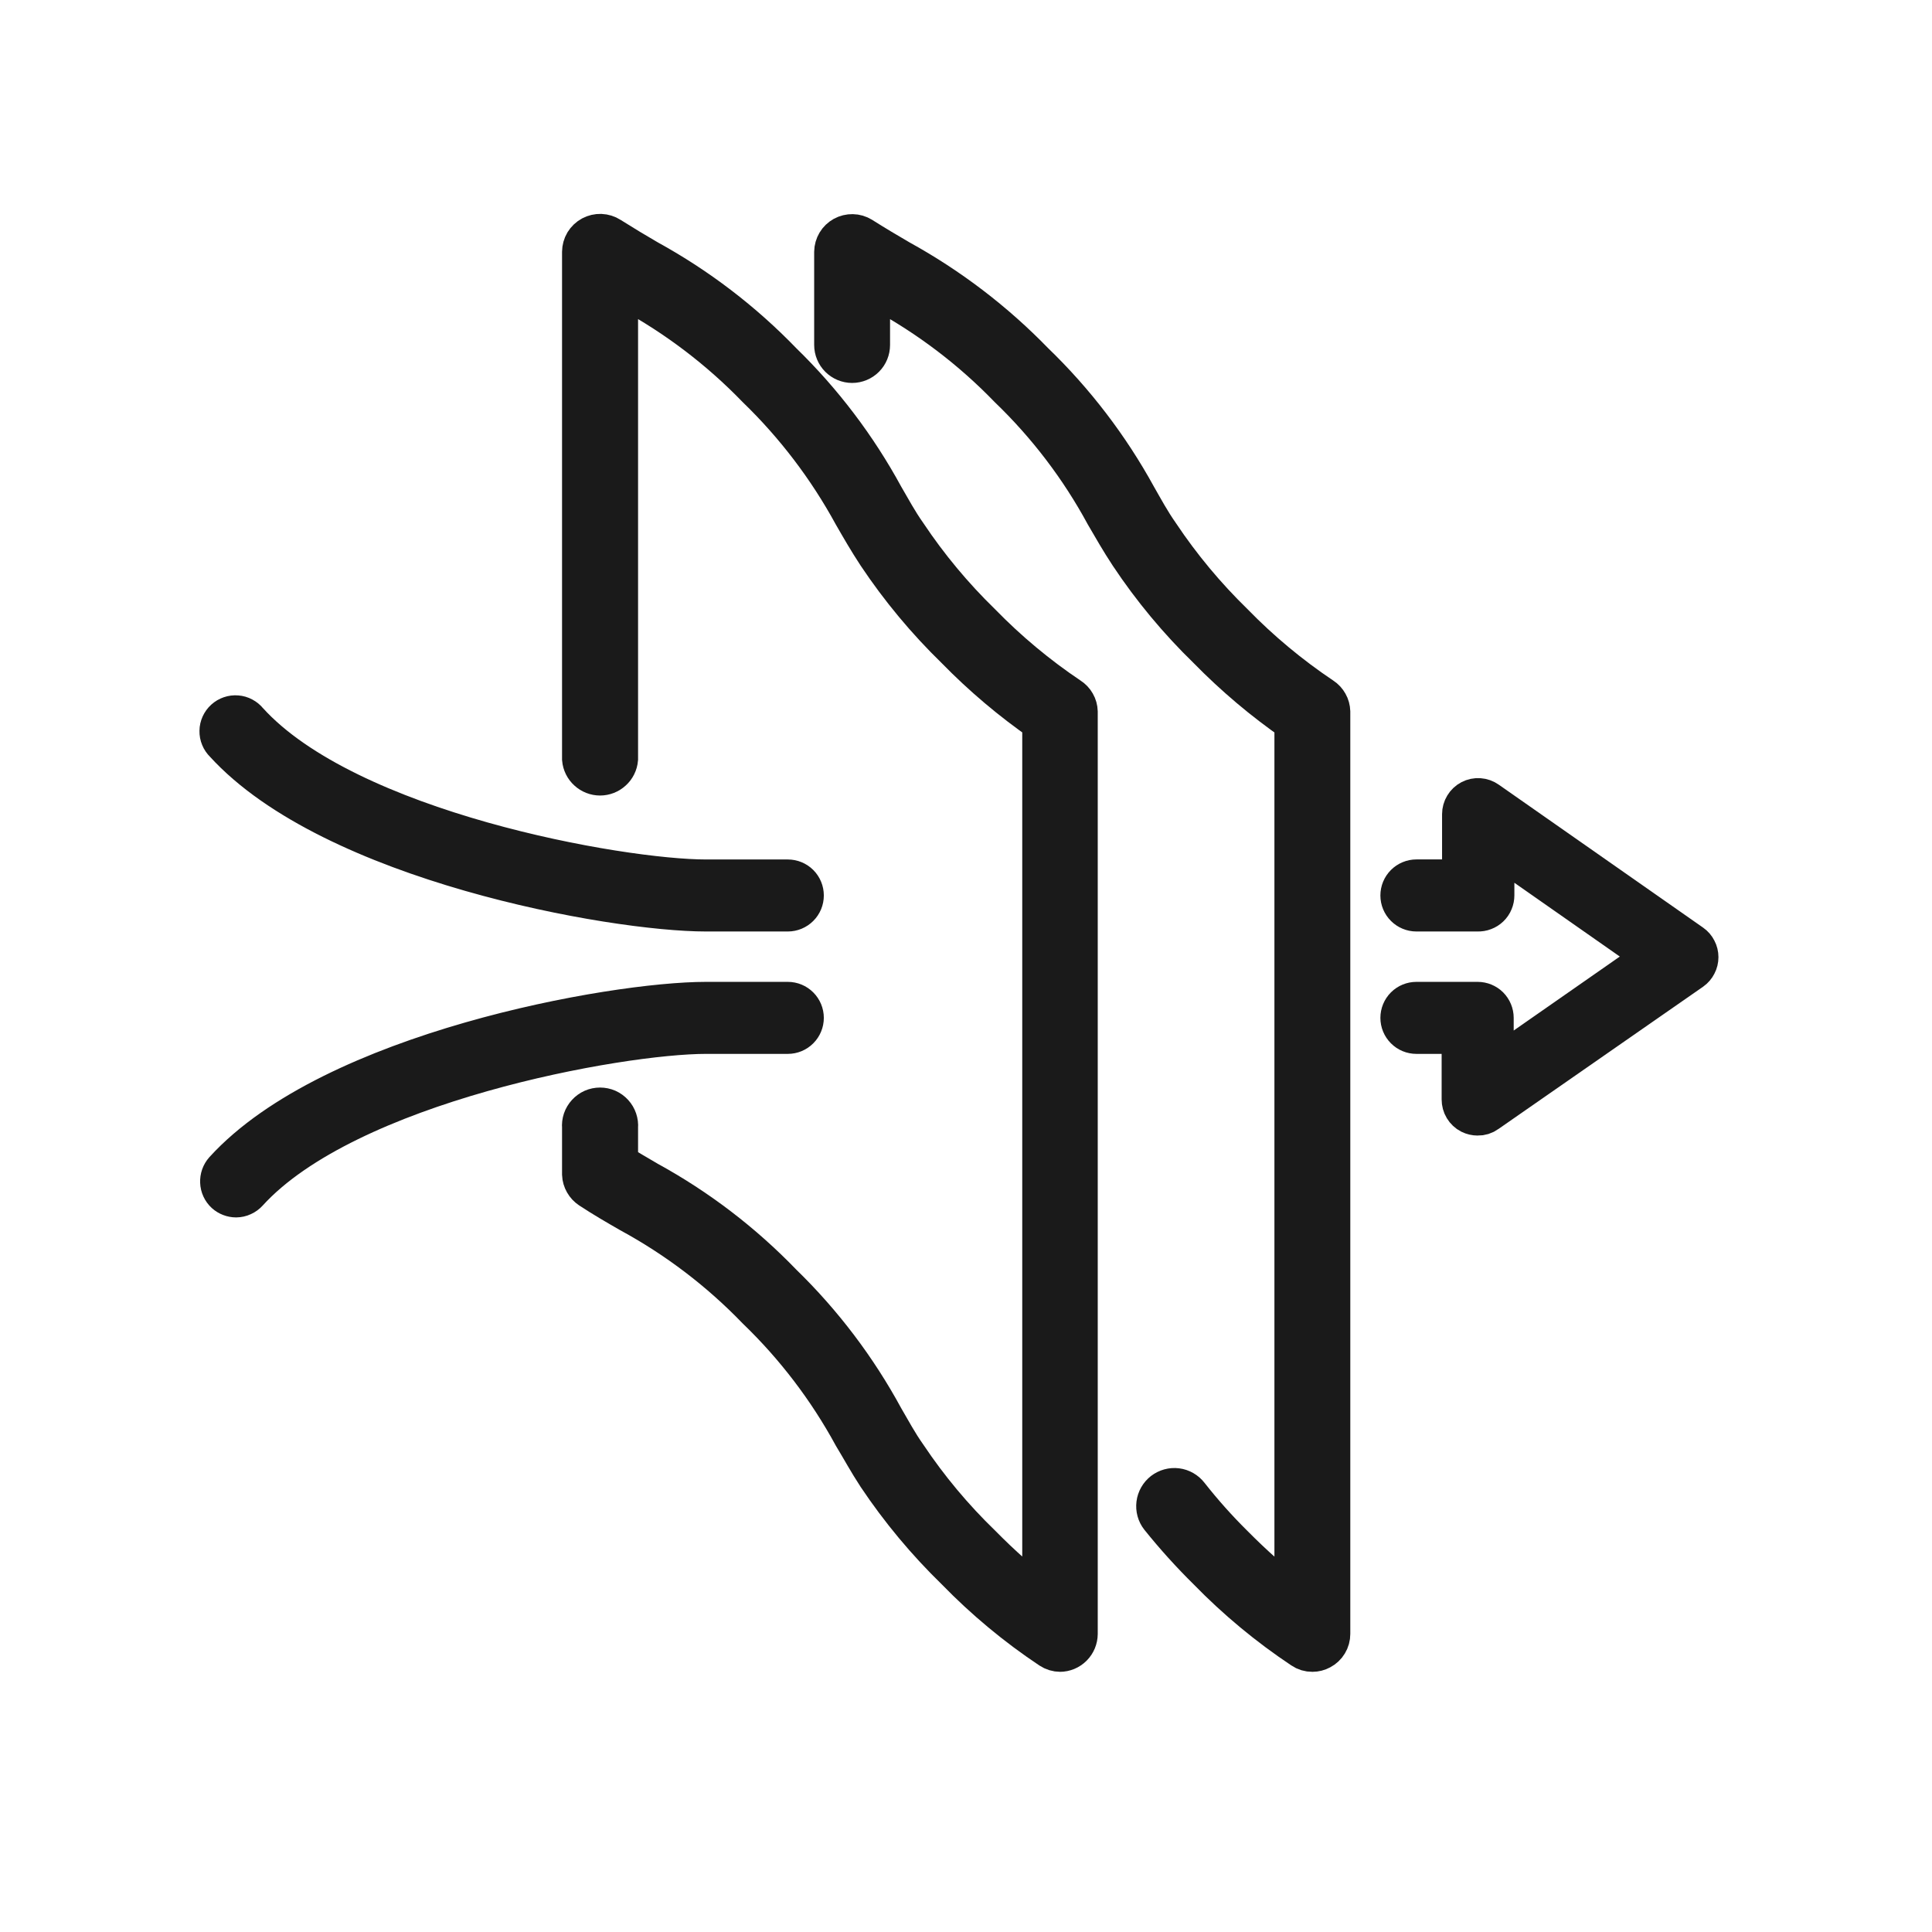 <svg width="40" height="40" viewBox="0 0 40 40" fill="none" xmlns="http://www.w3.org/2000/svg">
<path d="M30.593 23.082C30.543 23.082 30.493 23.07 30.448 23.048C30.395 23.021 30.352 22.98 30.322 22.93C30.291 22.879 30.276 22.821 30.276 22.762V21.391H29.325C29.241 21.391 29.16 21.358 29.101 21.298C29.041 21.238 29.008 21.158 29.008 21.074C29.008 20.99 29.041 20.909 29.101 20.849C29.16 20.79 29.241 20.757 29.325 20.757H30.593C30.678 20.757 30.758 20.79 30.818 20.849C30.877 20.909 30.911 20.99 30.911 21.074V22.157L34.285 19.805L30.925 17.454V18.537C30.925 18.58 30.917 18.622 30.9 18.662C30.884 18.702 30.859 18.738 30.828 18.768C30.797 18.798 30.76 18.821 30.72 18.836C30.68 18.852 30.637 18.858 30.593 18.857H29.325C29.241 18.857 29.16 18.823 29.101 18.764C29.041 18.704 29.008 18.624 29.008 18.54C29.008 18.455 29.041 18.375 29.101 18.315C29.16 18.256 29.241 18.222 29.325 18.222H30.285V16.857C30.285 16.798 30.301 16.741 30.331 16.692C30.361 16.642 30.404 16.601 30.456 16.574C30.507 16.547 30.565 16.535 30.623 16.539C30.682 16.543 30.737 16.563 30.785 16.597L35.016 19.557C35.058 19.586 35.091 19.625 35.114 19.671C35.138 19.716 35.15 19.766 35.15 19.817C35.15 19.867 35.138 19.918 35.114 19.963C35.091 20.008 35.058 20.047 35.016 20.077L30.776 23.025C30.723 23.064 30.659 23.084 30.593 23.082V23.082Z" stroke="#1A1A1A" stroke-width="0.857" stroke-miterlimit="10"/>
<path d="M16.311 18.857H14.617C12.685 18.857 6.882 17.82 4.654 15.368C4.623 15.338 4.598 15.302 4.582 15.262C4.565 15.222 4.557 15.179 4.558 15.136C4.558 15.092 4.568 15.05 4.586 15.01C4.604 14.971 4.629 14.935 4.662 14.906C4.694 14.877 4.731 14.855 4.772 14.841C4.813 14.827 4.857 14.821 4.9 14.825C4.943 14.828 4.985 14.84 5.023 14.861C5.061 14.881 5.095 14.909 5.122 14.943C7.188 17.228 12.836 18.223 14.617 18.223H16.311C16.395 18.223 16.476 18.256 16.535 18.315C16.595 18.375 16.628 18.456 16.628 18.54C16.628 18.624 16.595 18.704 16.535 18.764C16.476 18.823 16.395 18.857 16.311 18.857V18.857Z" stroke="#1A1A1A" stroke-width="0.857" stroke-miterlimit="10"/>
<path d="M4.888 24.777C4.809 24.776 4.732 24.747 4.673 24.694C4.612 24.637 4.575 24.558 4.572 24.474C4.568 24.39 4.597 24.308 4.653 24.245C6.882 21.794 12.685 20.757 14.616 20.757H16.311C16.395 20.757 16.475 20.79 16.535 20.85C16.594 20.909 16.628 20.99 16.628 21.074C16.628 21.158 16.594 21.239 16.535 21.298C16.475 21.358 16.395 21.391 16.311 21.391H14.616C12.825 21.391 7.188 22.4 5.122 24.671C5.092 24.704 5.056 24.73 5.016 24.748C4.976 24.767 4.932 24.776 4.888 24.777V24.777Z" stroke="#1A1A1A" stroke-width="0.857" stroke-miterlimit="10"/>
<path d="M21.953 34.185C21.883 34.185 21.815 34.164 21.756 34.125C21.049 33.654 20.394 33.109 19.802 32.5C19.193 31.908 18.648 31.254 18.176 30.548C17.988 30.262 17.834 29.977 17.679 29.722C17.15 28.75 16.476 27.865 15.679 27.097C14.91 26.3 14.024 25.626 13.051 25.097C12.782 24.942 12.514 24.788 12.228 24.6C12.18 24.568 12.14 24.526 12.112 24.476C12.084 24.427 12.067 24.371 12.065 24.314V23.337C12.06 23.287 12.066 23.237 12.082 23.189C12.098 23.142 12.124 23.099 12.158 23.062C12.192 23.025 12.233 22.995 12.278 22.975C12.324 22.955 12.373 22.945 12.424 22.945C12.473 22.945 12.523 22.955 12.569 22.975C12.614 22.995 12.655 23.025 12.689 23.062C12.723 23.099 12.748 23.142 12.764 23.189C12.78 23.237 12.787 23.287 12.782 23.337V24.094C12.996 24.228 13.202 24.348 13.408 24.468C14.436 25.031 15.372 25.747 16.185 26.591C17.021 27.404 17.729 28.34 18.285 29.365C18.436 29.622 18.571 29.88 18.765 30.154C19.212 30.822 19.729 31.441 20.308 32C20.71 32.409 21.14 32.791 21.593 33.142V14.942C20.95 14.496 20.35 13.989 19.802 13.428C19.193 12.836 18.648 12.181 18.176 11.474C17.988 11.188 17.834 10.92 17.679 10.651C17.149 9.679 16.475 8.792 15.679 8.022C14.909 7.226 14.023 6.552 13.051 6.022L12.782 5.865V15.714C12.774 15.803 12.733 15.887 12.666 15.947C12.6 16.008 12.513 16.042 12.424 16.042C12.334 16.042 12.247 16.008 12.181 15.947C12.114 15.887 12.073 15.803 12.065 15.714V5.214C12.066 5.15 12.083 5.086 12.116 5.031C12.15 4.976 12.197 4.931 12.254 4.9C12.31 4.87 12.374 4.855 12.438 4.857C12.502 4.86 12.565 4.879 12.619 4.914C12.905 5.094 13.151 5.242 13.408 5.391C14.435 5.955 15.371 6.67 16.185 7.514C17.02 8.327 17.728 9.261 18.285 10.285C18.436 10.542 18.571 10.8 18.765 11.074C19.209 11.739 19.723 12.356 20.296 12.914C20.855 13.488 21.471 14.002 22.136 14.448C22.185 14.479 22.225 14.521 22.253 14.571C22.282 14.621 22.297 14.677 22.299 14.734V33.828C22.298 33.923 22.261 34.013 22.194 34.08C22.127 34.147 22.037 34.185 21.942 34.185H21.953Z" stroke="#1A1A1A" stroke-width="0.857" stroke-miterlimit="10"/>
<path d="M27.171 34.185C27.101 34.186 27.032 34.165 26.974 34.125C26.267 33.654 25.612 33.111 25.019 32.502C24.668 32.156 24.337 31.79 24.028 31.405C23.969 31.33 23.943 31.234 23.955 31.139C23.967 31.043 24.017 30.957 24.092 30.898C24.168 30.84 24.264 30.813 24.359 30.825C24.454 30.837 24.541 30.887 24.599 30.962C24.886 31.327 25.195 31.674 25.525 32C25.929 32.409 26.359 32.791 26.814 33.142V14.943C26.169 14.496 25.568 13.989 25.019 13.428C24.41 12.837 23.866 12.183 23.397 11.477C23.208 11.191 23.054 10.92 22.897 10.651C22.37 9.677 21.695 8.79 20.897 8.022C20.127 7.225 19.239 6.551 18.265 6.022L17.999 5.854V7.142C17.999 7.237 17.962 7.328 17.895 7.395C17.828 7.462 17.737 7.5 17.642 7.5C17.548 7.5 17.457 7.462 17.39 7.395C17.323 7.328 17.285 7.237 17.285 7.142V5.214C17.286 5.151 17.304 5.089 17.336 5.035C17.368 4.981 17.414 4.937 17.47 4.906C17.525 4.876 17.587 4.861 17.65 4.862C17.713 4.863 17.774 4.881 17.828 4.914C18.114 5.094 18.362 5.242 18.619 5.391C19.645 5.956 20.581 6.67 21.397 7.511C22.239 8.323 22.954 9.259 23.517 10.285C23.665 10.543 23.802 10.8 23.994 11.074C24.438 11.739 24.952 12.356 25.525 12.914C26.084 13.488 26.702 14.002 27.368 14.448C27.416 14.479 27.455 14.522 27.483 14.572C27.511 14.621 27.526 14.677 27.528 14.734V33.828C27.528 33.893 27.511 33.956 27.477 34.012C27.444 34.067 27.396 34.112 27.339 34.142C27.288 34.17 27.23 34.185 27.171 34.185V34.185Z" stroke="#1A1A1A" stroke-width="0.857" stroke-miterlimit="10"/>
</svg>
